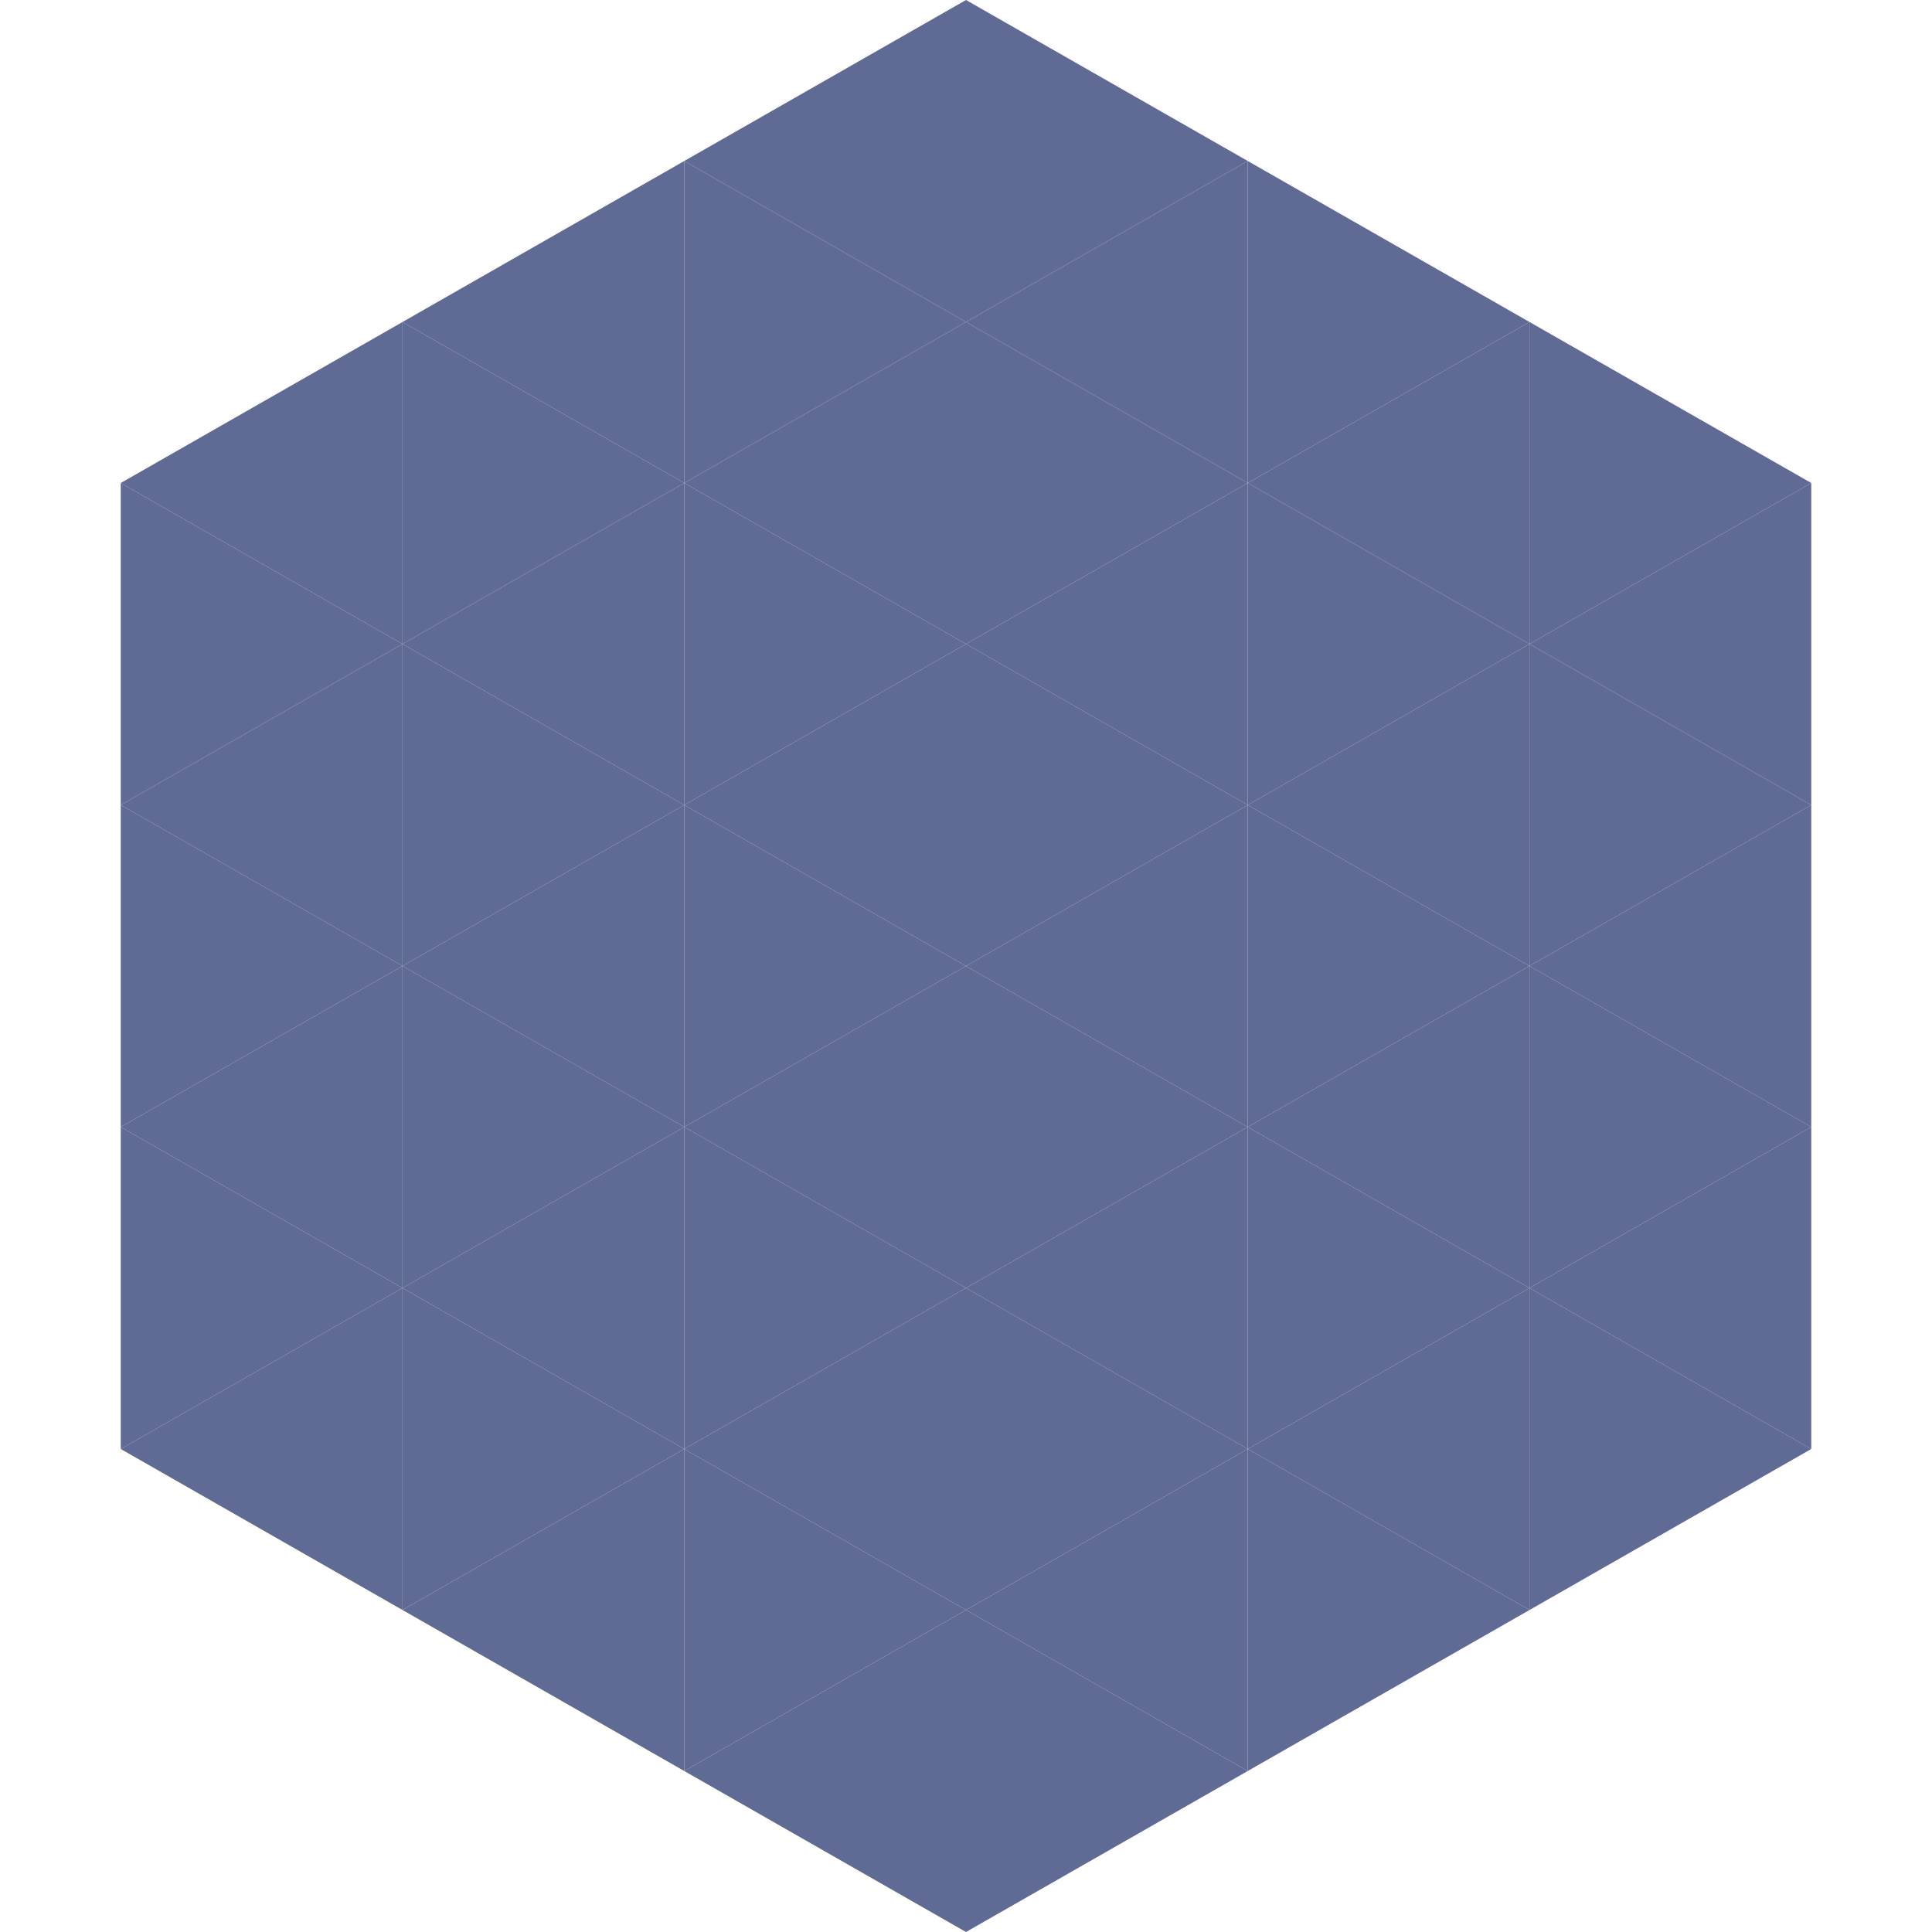 <?xml version="1.0"?>
<!-- Generated by SVGo -->
<svg width="240" height="240"
     xmlns="http://www.w3.org/2000/svg"
     xmlns:xlink="http://www.w3.org/1999/xlink">
<polygon points="50,40 15,60 50,80" style="fill:rgb(95,106,149)" />
<polygon points="190,40 225,60 190,80" style="fill:rgb(95,106,149)" />
<polygon points="15,60 50,80 15,100" style="fill:rgb(95,106,149)" />
<polygon points="225,60 190,80 225,100" style="fill:rgb(95,106,149)" />
<polygon points="50,80 15,100 50,120" style="fill:rgb(95,106,149)" />
<polygon points="190,80 225,100 190,120" style="fill:rgb(95,106,149)" />
<polygon points="15,100 50,120 15,140" style="fill:rgb(95,106,149)" />
<polygon points="225,100 190,120 225,140" style="fill:rgb(95,106,149)" />
<polygon points="50,120 15,140 50,160" style="fill:rgb(95,106,149)" />
<polygon points="190,120 225,140 190,160" style="fill:rgb(95,106,149)" />
<polygon points="15,140 50,160 15,180" style="fill:rgb(95,106,149)" />
<polygon points="225,140 190,160 225,180" style="fill:rgb(95,106,149)" />
<polygon points="50,160 15,180 50,200" style="fill:rgb(95,106,149)" />
<polygon points="190,160 225,180 190,200" style="fill:rgb(95,106,149)" />
<polygon points="15,180 50,200 15,220" style="fill:rgb(255,255,255); fill-opacity:0" />
<polygon points="225,180 190,200 225,220" style="fill:rgb(255,255,255); fill-opacity:0" />
<polygon points="50,0 85,20 50,40" style="fill:rgb(255,255,255); fill-opacity:0" />
<polygon points="190,0 155,20 190,40" style="fill:rgb(255,255,255); fill-opacity:0" />
<polygon points="85,20 50,40 85,60" style="fill:rgb(95,106,149)" />
<polygon points="155,20 190,40 155,60" style="fill:rgb(95,106,149)" />
<polygon points="50,40 85,60 50,80" style="fill:rgb(95,106,149)" />
<polygon points="190,40 155,60 190,80" style="fill:rgb(95,106,149)" />
<polygon points="85,60 50,80 85,100" style="fill:rgb(95,106,149)" />
<polygon points="155,60 190,80 155,100" style="fill:rgb(95,106,149)" />
<polygon points="50,80 85,100 50,120" style="fill:rgb(95,106,149)" />
<polygon points="190,80 155,100 190,120" style="fill:rgb(95,106,149)" />
<polygon points="85,100 50,120 85,140" style="fill:rgb(95,106,149)" />
<polygon points="155,100 190,120 155,140" style="fill:rgb(95,106,149)" />
<polygon points="50,120 85,140 50,160" style="fill:rgb(95,106,149)" />
<polygon points="190,120 155,140 190,160" style="fill:rgb(95,106,149)" />
<polygon points="85,140 50,160 85,180" style="fill:rgb(95,106,149)" />
<polygon points="155,140 190,160 155,180" style="fill:rgb(95,106,149)" />
<polygon points="50,160 85,180 50,200" style="fill:rgb(95,106,149)" />
<polygon points="190,160 155,180 190,200" style="fill:rgb(95,106,149)" />
<polygon points="85,180 50,200 85,220" style="fill:rgb(95,106,149)" />
<polygon points="155,180 190,200 155,220" style="fill:rgb(95,106,149)" />
<polygon points="120,0 85,20 120,40" style="fill:rgb(95,106,149)" />
<polygon points="120,0 155,20 120,40" style="fill:rgb(95,106,149)" />
<polygon points="85,20 120,40 85,60" style="fill:rgb(95,106,149)" />
<polygon points="155,20 120,40 155,60" style="fill:rgb(95,106,149)" />
<polygon points="120,40 85,60 120,80" style="fill:rgb(95,106,149)" />
<polygon points="120,40 155,60 120,80" style="fill:rgb(95,106,149)" />
<polygon points="85,60 120,80 85,100" style="fill:rgb(95,106,149)" />
<polygon points="155,60 120,80 155,100" style="fill:rgb(95,106,149)" />
<polygon points="120,80 85,100 120,120" style="fill:rgb(95,106,149)" />
<polygon points="120,80 155,100 120,120" style="fill:rgb(95,106,149)" />
<polygon points="85,100 120,120 85,140" style="fill:rgb(95,106,149)" />
<polygon points="155,100 120,120 155,140" style="fill:rgb(95,106,149)" />
<polygon points="120,120 85,140 120,160" style="fill:rgb(95,106,149)" />
<polygon points="120,120 155,140 120,160" style="fill:rgb(95,106,149)" />
<polygon points="85,140 120,160 85,180" style="fill:rgb(95,106,149)" />
<polygon points="155,140 120,160 155,180" style="fill:rgb(95,106,149)" />
<polygon points="120,160 85,180 120,200" style="fill:rgb(95,106,149)" />
<polygon points="120,160 155,180 120,200" style="fill:rgb(95,106,149)" />
<polygon points="85,180 120,200 85,220" style="fill:rgb(95,106,149)" />
<polygon points="155,180 120,200 155,220" style="fill:rgb(95,106,149)" />
<polygon points="120,200 85,220 120,240" style="fill:rgb(95,106,149)" />
<polygon points="120,200 155,220 120,240" style="fill:rgb(95,106,149)" />
<polygon points="85,220 120,240 85,260" style="fill:rgb(255,255,255); fill-opacity:0" />
<polygon points="155,220 120,240 155,260" style="fill:rgb(255,255,255); fill-opacity:0" />
</svg>
